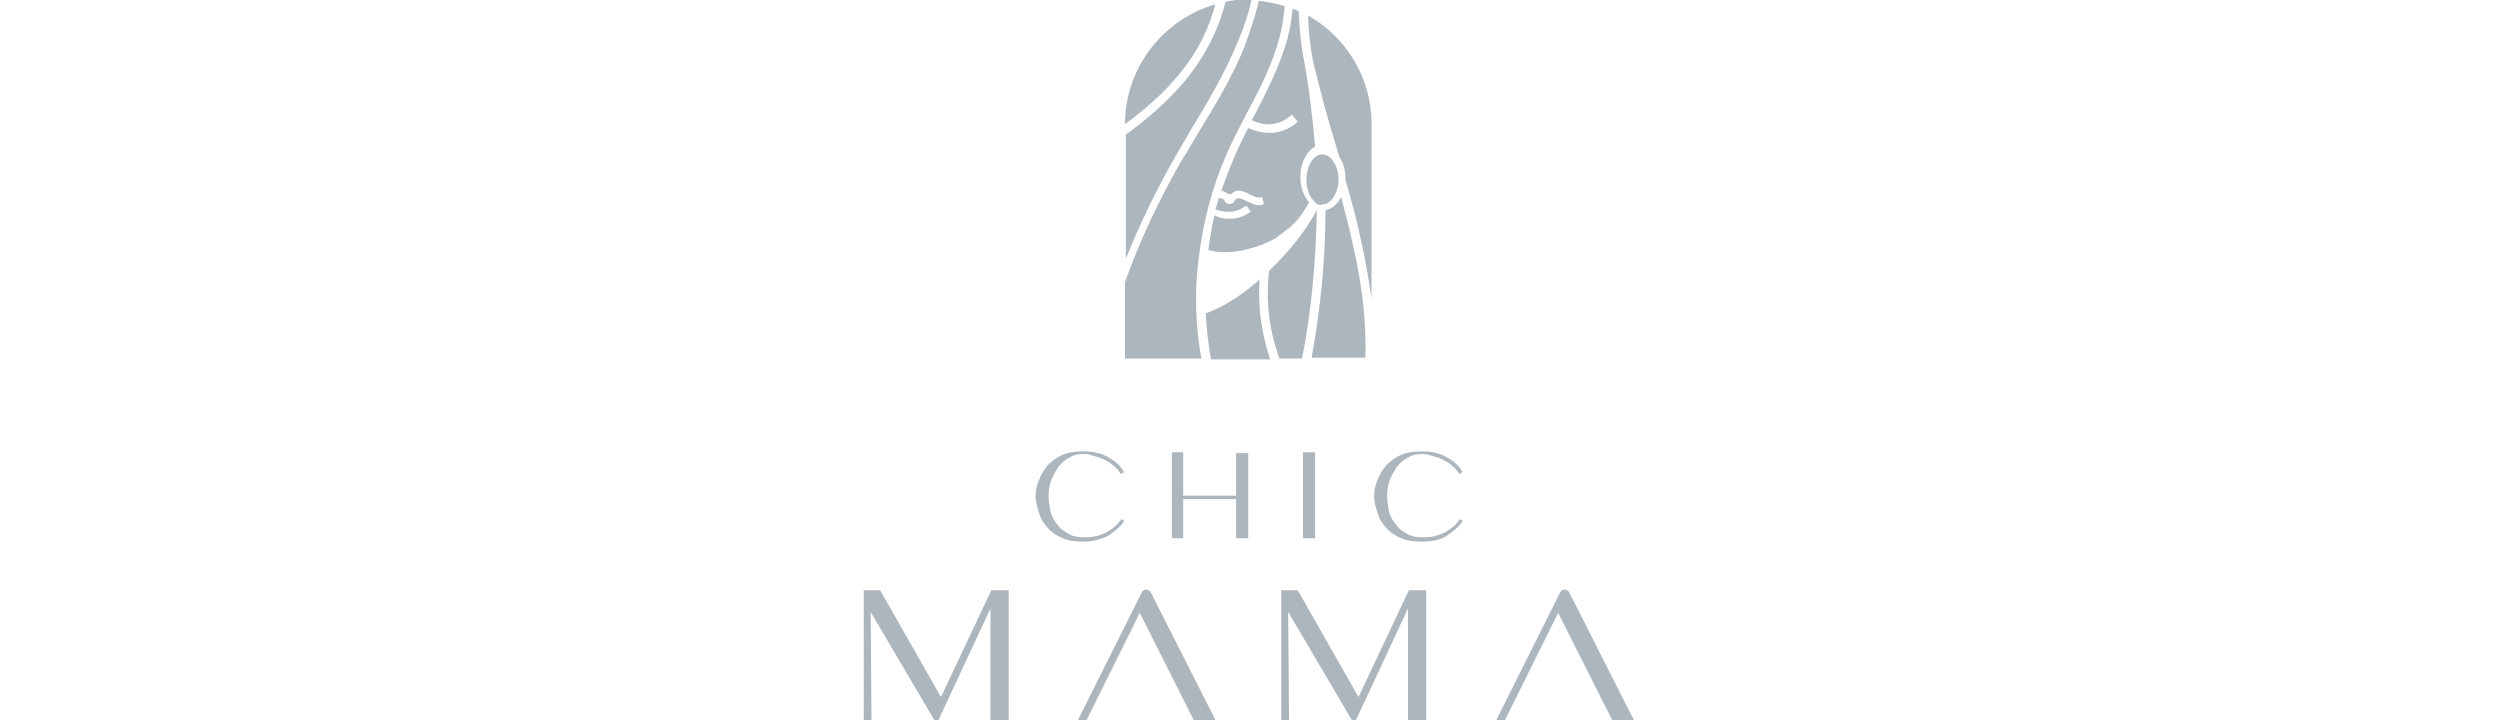 <svg xmlns="http://www.w3.org/2000/svg" x="0px" y="0px" viewBox="0 0 288 83" fill="#adb5bd"><path d="M124.9,52.3c-0.7,0-1.2,0.1-1.7,0.4c-0.5,0.3-0.9,0.6-1.3,1.1c-0.3,0.5-0.6,1-0.8,1.5c-0.2,0.6-0.3,1.2-0.3,1.8s0.1,1.2,0.2,1.8c0.2,0.6,0.4,1.1,0.8,1.5c0.3,0.5,0.8,0.8,1.3,1.1c0.5,0.3,1.1,0.4,1.7,0.4c0.4,0,0.9,0,1.3-0.1c0.4-0.1,0.8-0.2,1.2-0.4c0.4-0.2,0.7-0.4,1.1-0.7c0.3-0.3,0.6-0.6,0.8-0.9l0.3,0.2c-0.4,0.7-1.1,1.2-1.8,1.7c-0.8,0.4-1.8,0.7-2.9,0.7c-0.9,0-1.7-0.1-2.4-0.4c-0.7-0.3-1.3-0.7-1.7-1.2c-0.5-0.5-0.8-1-1-1.7c-0.2-0.6-0.4-1.3-0.4-1.9s0.1-1.3,0.4-1.9c0.2-0.6,0.6-1.2,1-1.7c0.5-0.5,1-0.9,1.7-1.2c0.7-0.3,1.5-0.4,2.4-0.4c1.1,0,2.1,0.2,2.9,0.7c0.8,0.4,1.4,1,1.8,1.7l-0.4,0.2c-0.2-0.4-0.5-0.7-0.9-1c-0.3-0.3-0.7-0.5-1.1-0.7c-0.4-0.2-0.8-0.3-1.2-0.4C125.7,52.4,125.3,52.3,124.9,52.3L124.9,52.3z"/><path d="M136.3,52.2v4.9h6.1v-4.9h1.4V62h-1.4v-4.5h-6.1V62H135v-9.9H136.3z"/><path d="M150.1,62v-9.9h1.4V62H150.1z"/><path d="M163.9,52.3c-0.7,0-1.2,0.1-1.7,0.4c-0.5,0.3-0.9,0.6-1.3,1.1c-0.3,0.5-0.6,1-0.8,1.5c-0.2,0.6-0.3,1.2-0.3,1.8s0.1,1.2,0.2,1.8c0.2,0.6,0.4,1.1,0.8,1.5c0.3,0.5,0.8,0.8,1.3,1.1c0.5,0.3,1.1,0.4,1.7,0.4c0.4,0,0.9,0,1.3-0.1c0.4-0.1,0.8-0.2,1.2-0.4c0.4-0.2,0.7-0.4,1.1-0.7c0.3-0.3,0.6-0.6,0.8-0.9l0.3,0.2c-0.4,0.7-1.1,1.2-1.8,1.7s-1.8,0.7-2.9,0.7c-0.9,0-1.7-0.1-2.4-0.4c-0.7-0.3-1.3-0.7-1.7-1.2c-0.5-0.5-0.8-1-1-1.7c-0.2-0.6-0.4-1.3-0.4-1.9s0.1-1.3,0.4-1.9c0.2-0.6,0.6-1.2,1-1.7c0.5-0.5,1-0.9,1.7-1.2c0.7-0.3,1.5-0.4,2.4-0.4c1.1,0,2.1,0.2,2.9,0.7c0.8,0.4,1.4,1,1.8,1.7l-0.4,0.2c-0.2-0.4-0.5-0.7-0.9-1c-0.3-0.3-0.7-0.5-1.1-0.7c-0.4-0.2-0.8-0.3-1.2-0.4C164.7,52.4,164.3,52.3,163.9,52.3L163.9,52.3z"/><path d="M162.3,68l-5.8,12.3l-7-12.3h-1.9v15.4h0.9l-0.1-12.9l7.6,12.9l6.2-13.3v13.3h2.1V68H162.3z"/><path d="M114.2,68l-5.8,12.3l-7-12.3h-1.9v15.4h0.9l-0.1-12.9l7.6,12.9l6.2-13.3v13.3h2.1V68H114.2z"/><path d="M124,83.3l7.5-15c0.2-0.5,0.9-0.5,1.1,0l7.6,15h-2.5l-6.4-12.7l-6.3,12.7H124L124,83.3z"/><path d="M172.2,83.3l7.5-15c0.2-0.5,0.9-0.5,1.1,0l7.6,15h-2.5l-6.4-12.7l-6.3,12.7H172.2L172.2,83.3z"/><path d="M155.9,28.4c-0.4-1.9-0.9-3.8-1.4-5.7c-0.4,0.8-1.1,1.4-1.8,1.5c0,5.7-0.6,11.5-1.6,17h6.2C157.4,37.4,157,33.2,155.9,28.4L155.9,28.4z"/><path d="M146.3,41.3c-1-2.9-1.4-6-1.2-9.1c-2,1.8-4.2,3.2-6.2,3.9c0.1,1.8,0.3,3.5,0.6,5.3H146.3L146.3,41.3z"/><path d="M150,41.3c1.1-5.6,1.6-11.4,1.7-17.1c0,0,0,0,0,0c-1.2,2.3-3.2,4.8-5.5,7c-0.4,3.4,0,6.9,1.2,10.1L150,41.3L150,41.3z"/><path d="M158,14.2c0-5.3-3-10-7.3-12.4c0,1.5,0.2,2.9,0.4,4.4c0.1,0.3,0.1,0.7,0.2,1c0.8,3.3,1.7,6.7,2.7,9.9c0.1,0.3,0.2,0.7,0.3,1c0.5,0.7,0.7,1.6,0.7,2.6v0c0.7,2.5,1.4,5,1.9,7.5c0.5,2.2,0.8,4.2,1.1,6.2L158,14.2L158,14.2z"/><path d="M150.1,6.3c-0.3-1.7-0.4-3.4-0.5-5c-0.2-0.1-0.4-0.2-0.7-0.3c-0.1,1.2-0.3,2.4-0.6,3.5c-0.9,3.2-2.4,6.1-3.9,9c-0.1,0.1-0.1,0.2-0.2,0.3l0.1,0.1c0.7,0.3,1.5,0.5,2.2,0.4c0.8-0.1,1.5-0.4,2.1-0.9l0.2-0.2l0.7,0.8l-0.2,0.2c-0.7,0.6-1.7,1-2.6,1.1h0c-0.2,0-0.4,0-0.5,0c-0.8,0-1.6-0.2-2.3-0.5l-0.1-0.1c-0.6,1.2-1.2,2.4-1.7,3.6c-0.5,1.2-1,2.5-1.4,3.7c0.2,0,0.5,0.1,0.7,0.3c0.2,0.1,0.4,0.1,0.5,0c1.1-1.1,2.4,0.8,3.5,0.4l0.2,0.8c-1.2,0.7-3-1.5-3.4-0.3h0c-0.2,0.4-0.9,0.4-1.1,0c-0.1-0.3-0.4-0.4-0.7-0.4c-0.1,0.4-0.2,0.9-0.4,1.3c0.5,0.2,1,0.3,1.5,0.3c0.7,0,1.3-0.2,1.9-0.6l0.2-0.1l0.5,0.7l-0.2,0.1c-0.7,0.5-1.5,0.7-2.3,0.7h0c-0.6,0-1.2-0.1-1.7-0.4c-0.3,1.3-0.5,2.6-0.7,4c1,0.3,2.7,0.4,4.5-0.1c0.9-0.2,2.1-0.6,3.3-1.3c0,0,0,0,0,0c0,0,0,0,0,0c0.5-0.4,1.1-0.8,1.7-1.3c0,0,0,0,0,0c0.2-0.2,0.5-0.5,0.7-0.7c0.5-0.6,1-1.3,1.4-2.1c-0.6-0.7-1-1.7-1-2.9c0-1.6,0.7-3,1.7-3.5C151.2,13.5,150.8,9.9,150.1,6.3L150.1,6.3z"/><path d="M136.6,9.2c-2,2.4-4.4,4.5-6.9,6.3v14.3c1.6-4,3.5-7.9,5.6-11.6c0.7-1.2,1.4-2.4,2.1-3.6c1.9-3.1,3.8-6.4,5.2-9.8c0.8-1.9,1.3-3.5,1.6-4.9c-0.1,0-0.2,0-0.3,0c-0.9,0-1.8,0.1-2.7,0.3C140.4,3.3,138.9,6.4,136.6,9.2L136.6,9.2z"/><path d="M152.7,23.5c0.8-0.3,1.5-1.4,1.5-2.8c0-1.5-0.8-2.8-1.7-2.9c-0.1,0-0.1,0-0.2,0c-0.3,0-0.6,0.1-0.8,0.3c-0.6,0.5-1,1.5-1,2.6c0,0.8,0.2,1.5,0.5,2c0.2,0.3,0.4,0.5,0.6,0.7c0,0,0.1,0.1,0.1,0.1l0,0c0.2,0.1,0.3,0.1,0.5,0.1C152.5,23.5,152.6,23.5,152.7,23.5L152.7,23.5z"/><path d="M141.2,18c0.7-1.7,1.6-3.3,2.4-4.9c1.5-2.8,3-5.7,3.8-8.8c0.3-1.1,0.5-2.4,0.6-3.6c-1-0.3-2-0.5-3-0.6c-0.3,1.5-0.9,3.2-1.6,5.2c-1.4,3.5-3.4,6.8-5.3,9.9c-0.7,1.2-1.4,2.4-2.1,3.5c-2.5,4.4-4.7,9-6.4,13.8v8.8h8.8c-0.7-3.8-0.8-7.8-0.3-11.6c0,0,0,0,0,0l0,0C138.6,25.6,139.6,21.7,141.2,18L141.2,18z"/><path d="M129.6,14.3c2.3-1.7,4.4-3.5,6.2-5.7c2.1-2.5,3.5-5.3,4.2-8.1C134.1,2.2,129.6,7.7,129.6,14.3L129.6,14.3L129.6,14.3z"/></svg>
